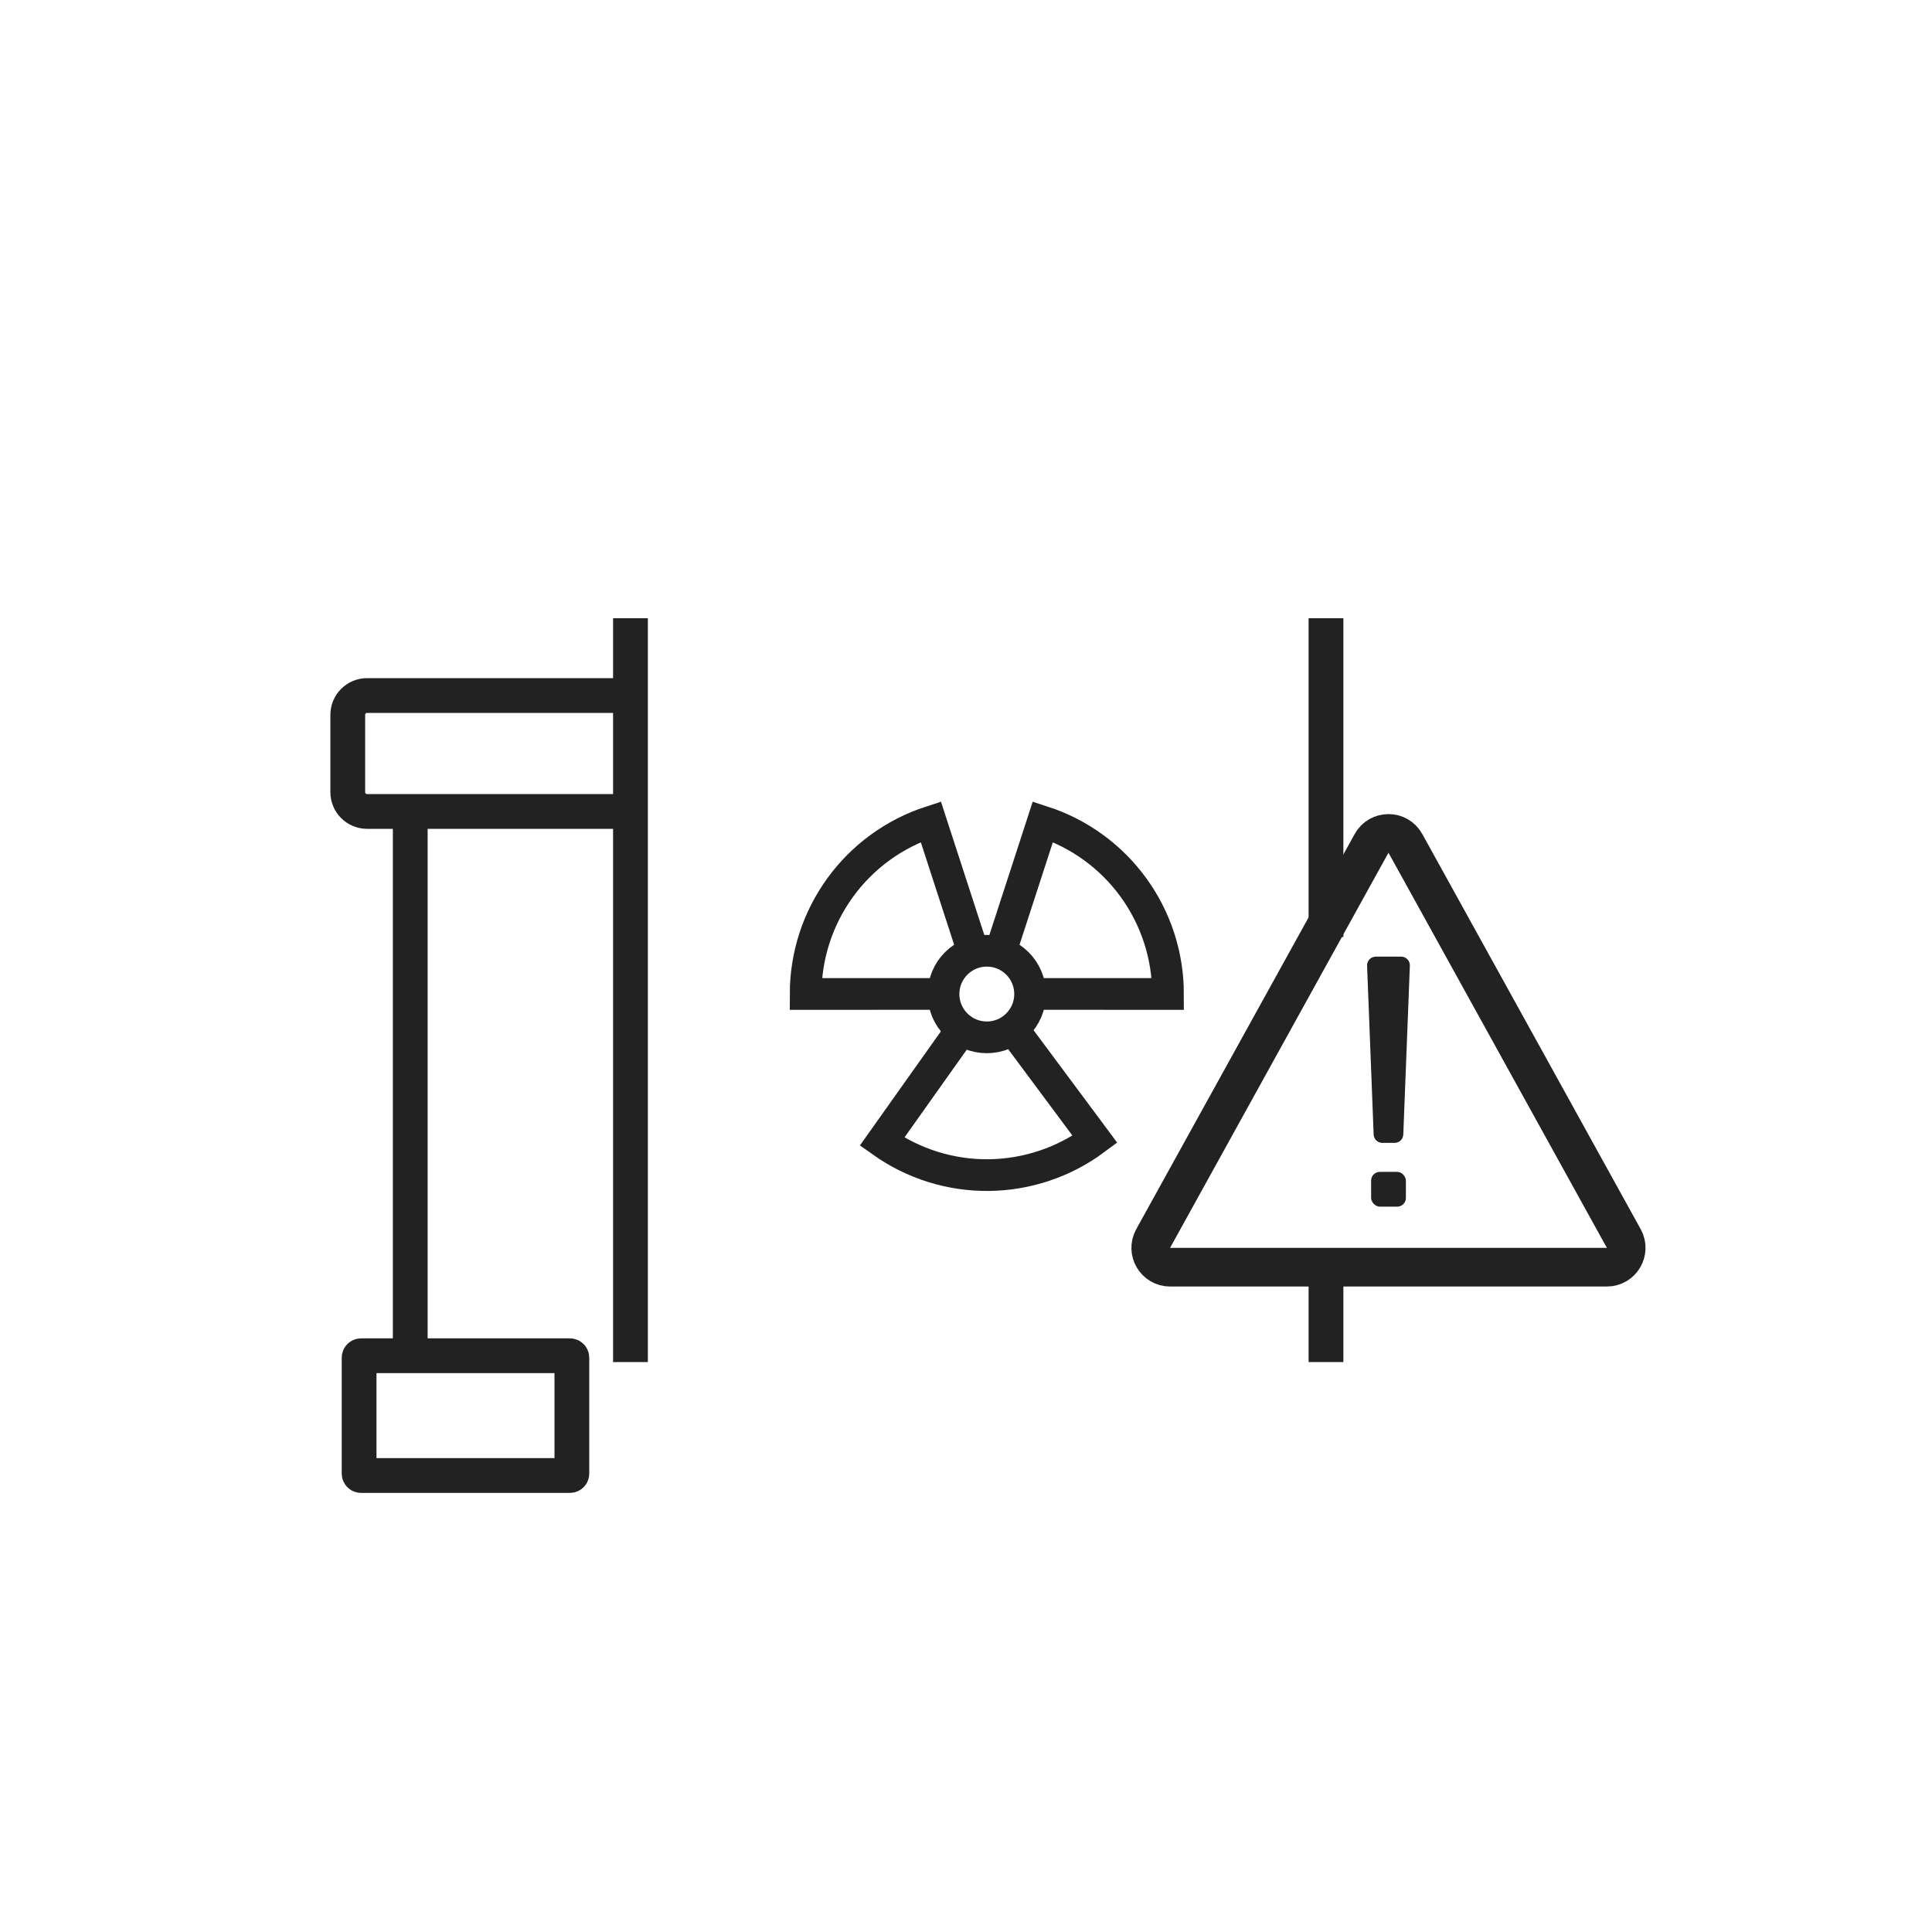 <svg width="100" height="100" viewBox="0 0 100 100" fill="none" xmlns="http://www.w3.org/2000/svg">
<rect width="100" height="100" fill="white"/>
<path d="M21.234 42V70" stroke="#222222" stroke-width="1.8"/>
<path d="M33 36H19C18.448 36 18 36.448 18 37V41C18 41.552 18.448 42 19 42H33" stroke="#222222" stroke-width="1.8"/>
<path d="M18.587 70.273C18.587 70.218 18.632 70.173 18.688 70.173H29.5C29.555 70.173 29.6 70.218 29.6 70.273V76.273C29.6 76.329 29.555 76.373 29.5 76.373H18.688C18.632 76.373 18.587 76.329 18.587 76.273V70.273Z" stroke="#222222" stroke-width="1.8"/>
<path d="M32.633 32L32.633 70.5M68.633 32V48.5M68.633 70.5V66" stroke="#222222" stroke-width="1.8"/>
<path d="M51.713 49.5L53.979 42.53C55.862 43.142 57.503 44.334 58.667 45.937C59.83 47.539 60.457 49.468 60.456 51.448L53.678 51.447" stroke="#222222" stroke-width="1.641"/>
<path d="M52.5 53.357L56.675 58.971C55.087 60.152 53.164 60.8 51.184 60.823C49.204 60.845 47.268 60.239 45.653 59.093L49.724 53.357" stroke="#222222" stroke-width="1.641"/>
<path d="M50.395 49.349L48.178 42.53C46.294 43.142 44.654 44.334 43.49 45.937C42.326 47.539 41.7 49.468 41.7 51.448L48.783 51.447" stroke="#222222" stroke-width="1.641"/>
<circle cx="51.077" cy="51.452" r="2.241" stroke="#222222" stroke-width="1.641"/>
<mask id="path-9-inside-1_3003_32698" fill="white">
<rect x="28.633" y="25.039" width="44" height="8" rx="1"/>
</mask>
<rect x="28.633" y="25.039" width="44" height="8" rx="1" stroke="#222222" stroke-width="3.6" mask="url(#path-9-inside-1_3003_32698)"/>
<mask id="path-10-inside-2_3003_32698" fill="white">
<rect x="28.633" y="69.273" width="44" height="8" rx="1"/>
</mask>
<rect x="28.633" y="69.273" width="44" height="8" rx="1" stroke="#222222" stroke-width="3.6" mask="url(#path-10-inside-2_3003_32698)"/>
<path d="M70.992 43.654C71.373 42.965 72.362 42.965 72.743 43.654L84.047 64.106C84.415 64.772 83.933 65.59 83.172 65.59H60.562C59.801 65.59 59.319 64.772 59.687 64.106L70.992 43.654Z" stroke="#222222" stroke-width="2"/>
<path d="M70.76 49.983C70.75 49.728 70.955 49.516 71.21 49.516H72.524C72.78 49.516 72.984 49.728 72.974 49.983L72.634 58.724C72.625 58.965 72.426 59.156 72.184 59.156H71.55C71.308 59.156 71.11 58.965 71.1 58.724L70.76 49.983Z" fill="#222222"/>
<rect x="70.969" y="60.656" width="1.8" height="1.8" rx="0.45" fill="#222222"/>
</svg>
